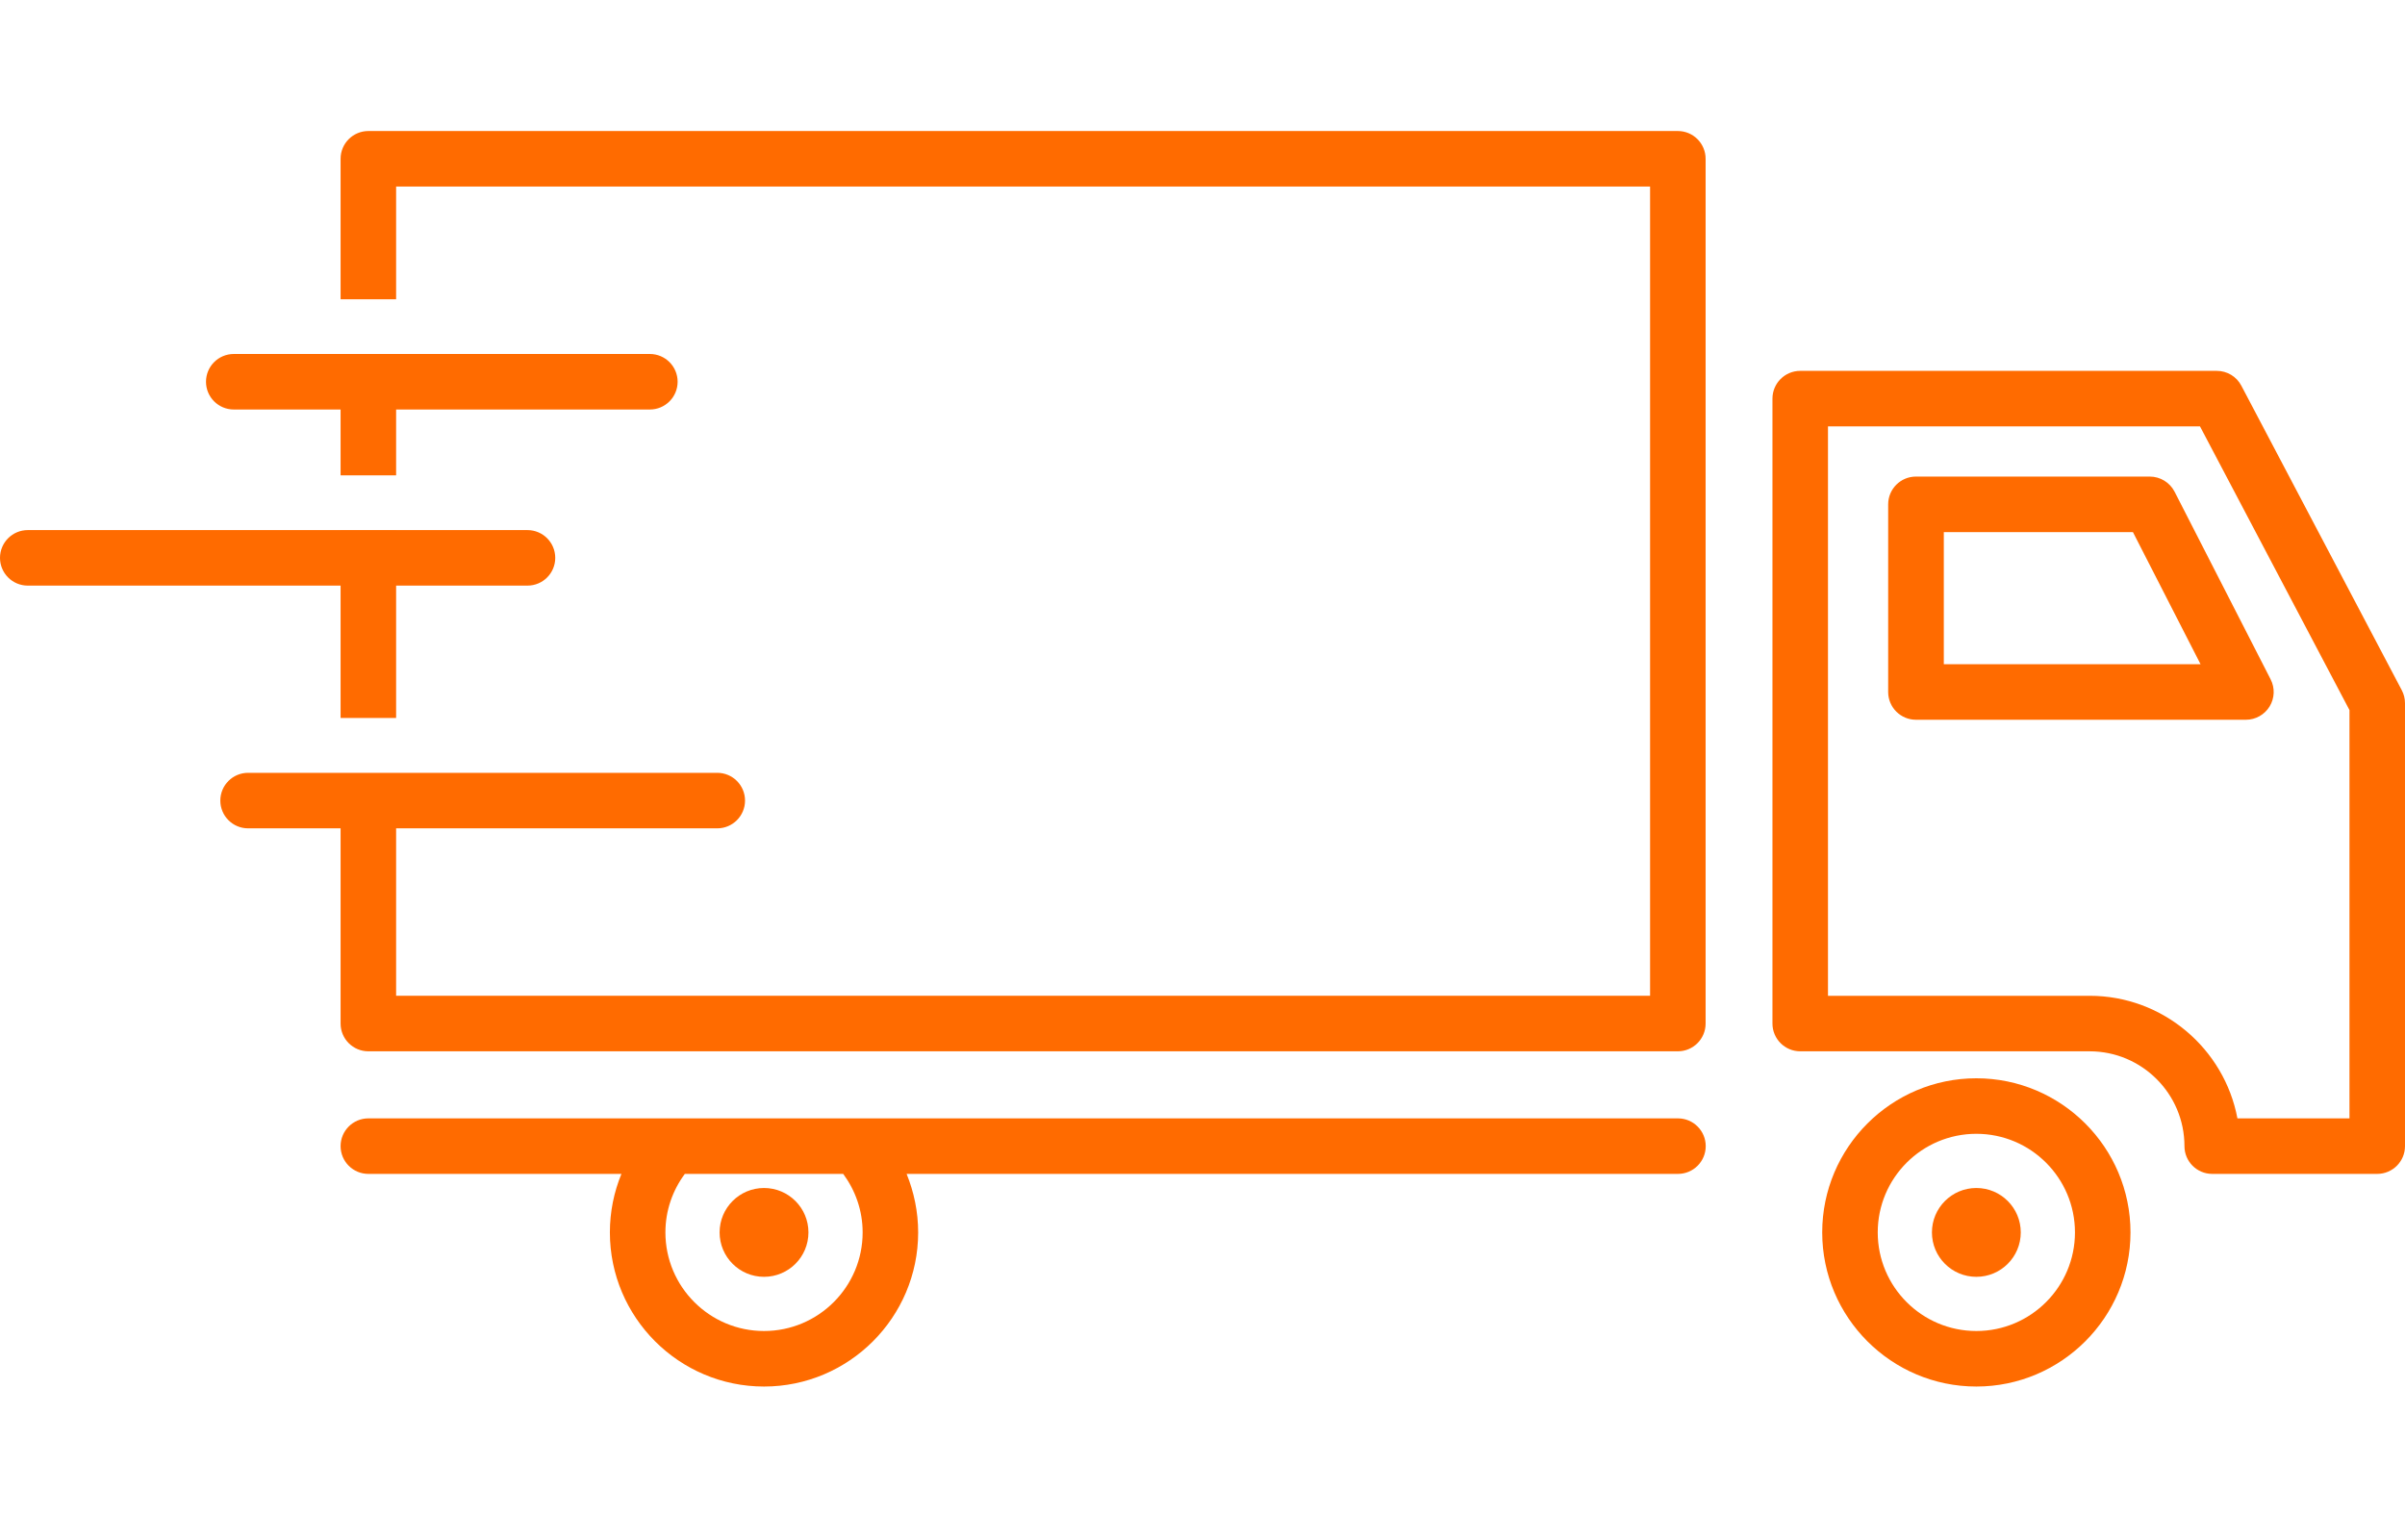 <?xml version="1.0" encoding="UTF-8"?>
<svg xmlns="http://www.w3.org/2000/svg" id="Ebene_3" data-name="Ebene 3" viewBox="0 0 216.57 138.68">
  <defs>
    <style>
      .cls-1 {
        fill: #ff6b00;
        stroke-width: 0px;
      }
    </style>
  </defs>
  <circle class="cls-1" cx="177.97" cy="110.99" r="4"></circle>
  <circle class="cls-1" cx="68.8" cy="110.99" r="4"></circle>
  <path class="cls-1" d="m214.07,105.72h-14.86c-1.38,0-2.5-1.12-2.5-2.5,0-4.71-3.83-8.54-8.54-8.54h-26.06c-1.38,0-2.5-1.12-2.5-2.5v-56.28c0-1.38,1.12-2.5,2.5-2.5h37.51c.93,0,1.78.51,2.21,1.33l14.45,27.43c.19.36.29.76.29,1.17v39.89c0,1.38-1.12,2.5-2.5,2.5Zm-12.59-5h10.09v-36.77l-13.46-25.55h-33.5v51.28h23.56c6.61,0,12.13,4.77,13.31,11.04Z"></path>
  <path class="cls-1" d="m177.97,124.87c-7.65,0-13.88-6.23-13.88-13.88s6.23-13.88,13.88-13.88,13.88,6.23,13.88,13.88-6.23,13.88-13.88,13.88Zm0-22.76c-4.9,0-8.88,3.98-8.88,8.88s3.98,8.88,8.88,8.88,8.88-3.98,8.88-8.88-3.98-8.88-8.88-8.88Z"></path>
  <path class="cls-1" d="m151.09,100.72H33.17c-1.38,0-2.5,1.12-2.5,2.5s1.12,2.5,2.5,2.5h22.79c-.67,1.63-1.04,3.4-1.04,5.27,0,7.65,6.23,13.88,13.88,13.88s13.88-6.23,13.88-13.88c0-1.86-.38-3.64-1.04-5.27h69.46c1.38,0,2.5-1.12,2.5-2.5s-1.12-2.5-2.5-2.5Zm-82.29,19.15c-4.9,0-8.88-3.98-8.88-8.88,0-1.97.65-3.79,1.75-5.27h14.26c1.09,1.48,1.75,3.29,1.75,5.27,0,4.9-3.98,8.88-8.88,8.88Z"></path>
  <path class="cls-1" d="m202.24,64.82h-29.71c-1.38,0-2.5-1.12-2.5-2.5v-16.9c0-1.38,1.12-2.5,2.5-2.5h21.06c.94,0,1.8.53,2.23,1.36l8.65,16.9c.4.78.36,1.7-.09,2.44-.45.74-1.26,1.2-2.13,1.2Zm-27.21-5h23.13l-6.09-11.9h-17.03v11.9Z"></path>
  <path class="cls-1" d="m58.52,36.88H21.05c-1.38,0-2.5-1.12-2.5-2.5s1.12-2.5,2.5-2.5h37.47c1.38,0,2.5,1.12,2.5,2.5s-1.12,2.5-2.5,2.5Z"></path>
  <path class="cls-1" d="m47.5,52.74H2.5c-1.38,0-2.5-1.12-2.5-2.5s1.12-2.5,2.5-2.5h45c1.38,0,2.5,1.12,2.5,2.5s-1.12,2.5-2.5,2.5Z"></path>
  <path class="cls-1" d="m64.58,74.6H22.34c-1.38,0-2.5-1.12-2.5-2.5s1.12-2.5,2.5-2.5h42.25c1.38,0,2.5,1.12,2.5,2.5s-1.12,2.5-2.5,2.5Z"></path>
  <g>
    <rect class="cls-1" x="30.67" y="31.95" width="5" height="10.86"></rect>
    <rect class="cls-1" x="30.67" y="47.8" width="5" height="16.86"></rect>
    <path class="cls-1" d="m151.09,11.8H33.17c-1.38,0-2.5,1.12-2.5,2.5v12.65h5v-10.15h112.92v72.88H35.67v-20.02h-5v22.52c0,1.38,1.12,2.5,2.5,2.5h117.92c1.38,0,2.5-1.12,2.5-2.5V14.3c0-1.38-1.12-2.5-2.5-2.5Z"></path>
  </g>
</svg>
